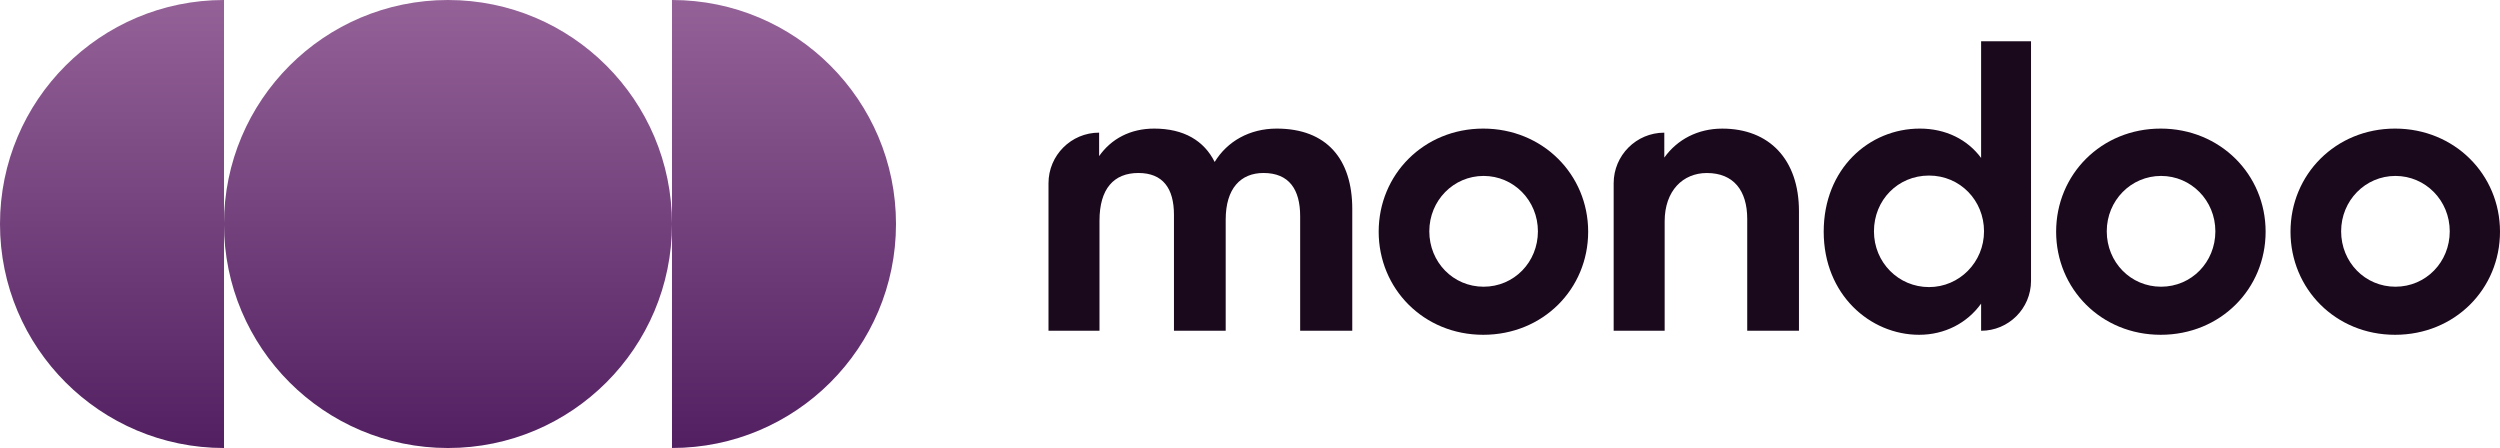 <?xml version="1.0" encoding="UTF-8"?><svg xmlns="http://www.w3.org/2000/svg" xmlns:xlink="http://www.w3.org/1999/xlink" viewBox="0 0 1080 193.53"><defs><style>.g{fill:url(#e);}.h{fill:url(#d);}.i{fill:url(#f);}.j{fill:#1a081c;}</style><linearGradient id="d" x1="338.68" y1="193.53" x2="338.68" y2="0" gradientTransform="matrix(1, 0, 0, 1, 0, 0)" gradientUnits="userSpaceOnUse"><stop offset="0" stop-color="#522061"/><stop offset="1" stop-color="#946297"/></linearGradient><linearGradient id="e" x1="193.53" x2="193.53" xlink:href="#d"/><linearGradient id="f" x1="48.38" x2="48.38" xlink:href="#d"/></defs><g id="a"/><g id="b"><g id="c"><g><g><path class="j" d="M474.82,57.3h0v10.14c5.23-7.45,13.47-11.89,23.77-11.89,12.84,0,21.56,5.23,26.15,14.42,5.39-8.88,15.06-14.42,26.79-14.42,21.71,0,32.65,13.31,32.65,34.71v52.62h-22.51v-49.45c0-11.57-4.75-18.7-15.85-18.7-9.83,0-16.32,6.66-16.32,20.13v48.02h-22.35v-50.08c0-11.41-4.75-18.07-15.37-18.07s-16.8,6.82-16.8,20.6v47.55h-22.03v-63.71c0-12.08,9.79-21.87,21.87-21.87Z"/><path class="j" d="M595.59,100.09c0-24.73,19.5-44.54,45.17-44.54s45.33,19.81,45.33,44.54-19.5,44.54-45.33,44.54-45.17-19.97-45.17-44.54Zm68.79-.16c0-13.31-10.46-23.93-23.46-23.93s-23.46,10.62-23.46,23.93,10.3,23.93,23.46,23.93,23.46-10.62,23.46-23.93Z"/><path class="j" d="M718.98,57.3h0v10.78c5.55-7.77,14.42-12.52,25.04-12.52,20.29,0,33.13,13.31,33.13,35.66v51.67h-22.35v-48.34c0-12.2-5.87-19.81-17.44-19.81-10.3,0-18.23,7.61-18.23,20.92v47.23h-22.03v-63.71c0-12.08,9.79-21.87,21.87-21.87Z"/><path class="j" d="M787.84,100.09c0-27.26,19.65-44.54,41.53-44.54,11.25,0,20.6,4.75,26.47,12.68V17.84h21.56V121.33c0,11.9-9.65,21.56-21.56,21.56h0v-11.73c-6.02,8.4-15.69,13.47-26.79,13.47-21.08,0-41.21-17.28-41.21-44.54Zm69.26-.16c0-13.31-10.3-24.09-23.77-24.09s-23.78,10.62-23.78,24.09,10.62,24.09,23.78,24.09,23.77-10.78,23.77-24.09Z"/><path class="j" d="M888.25,100.09c0-24.73,19.5-44.54,45.17-44.54s45.33,19.81,45.33,44.54-19.5,44.54-45.33,44.54-45.17-19.97-45.17-44.54Zm68.79-.16c0-13.31-10.46-23.93-23.46-23.93s-23.46,10.62-23.46,23.93,10.3,23.93,23.46,23.93,23.46-10.62,23.46-23.93Z"/><path class="j" d="M989.5,100.09c0-24.73,19.5-44.54,45.17-44.54s45.33,19.81,45.33,44.54-19.5,44.54-45.33,44.54-45.17-19.97-45.17-44.54Zm68.79-.16c0-13.31-10.46-23.93-23.46-23.93s-23.46,10.62-23.46,23.93,10.3,23.93,23.46,23.93,23.46-10.62,23.46-23.93Z"/></g><g><path class="h" d="M290.3,0V193.53c53.44,0,96.77-43.32,96.77-96.77S343.74,0,290.3,0Z"/><circle class="g" cx="193.53" cy="96.77" r="96.77"/><path class="i" d="M0,96.77c0,53.44,43.32,96.77,96.77,96.77V0C43.32,0,0,43.32,0,96.77Z"/></g></g></g></g></svg>
